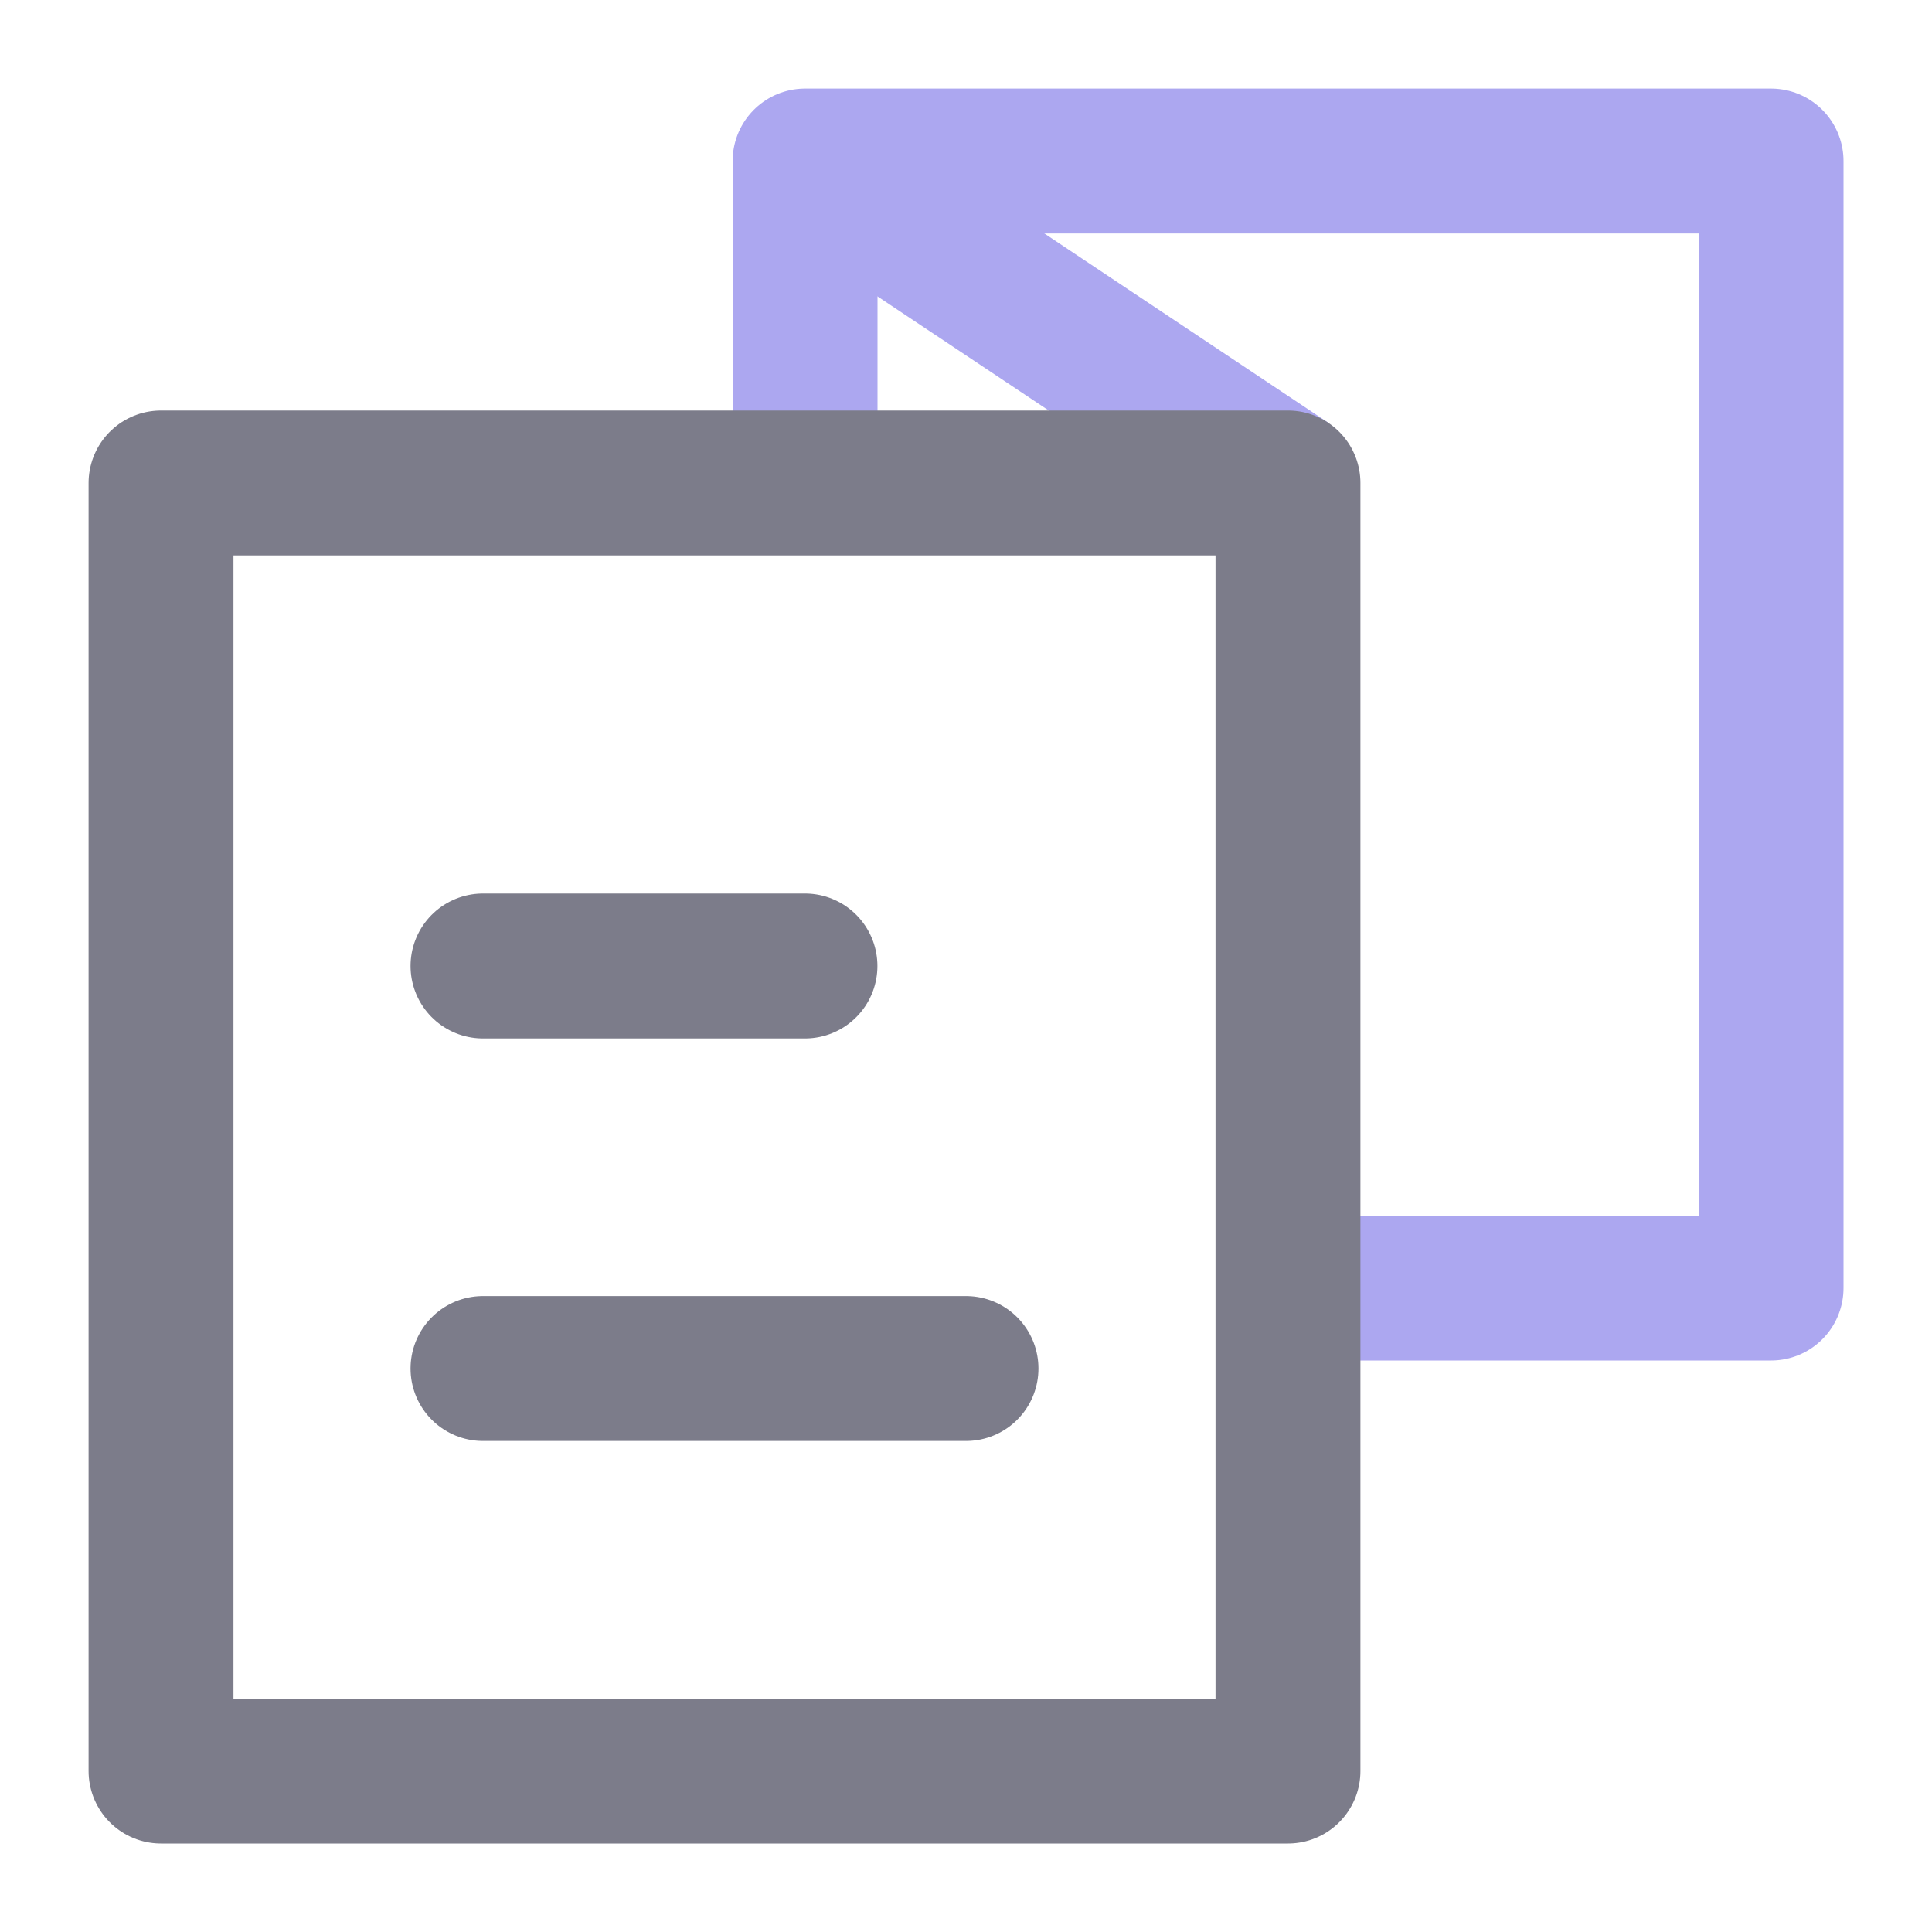 <svg width="20" height="20" viewBox="0 0 20 20" fill="none" xmlns="http://www.w3.org/2000/svg">
<path d="M8.334 5L8.334 1.667H18.334V13.334H13.334" stroke="#ACA7F0" stroke-width="1.5" stroke-linejoin="round"/>
<path d="M5 10H8.333M5 14.167H10" stroke="#7C7C8A" stroke-width="1.5" stroke-linecap="round" stroke-linejoin="round"/>
<path d="M8.334 1.667L13.334 5" stroke="#ACA7F0" stroke-width="1.5" stroke-linejoin="round"/>
<path d="M13.333 18.334V5H1.667L1.667 18.334H13.333Z" stroke="#7C7C8A" stroke-width="1.5" stroke-linecap="round" stroke-linejoin="round"/>
</svg>
